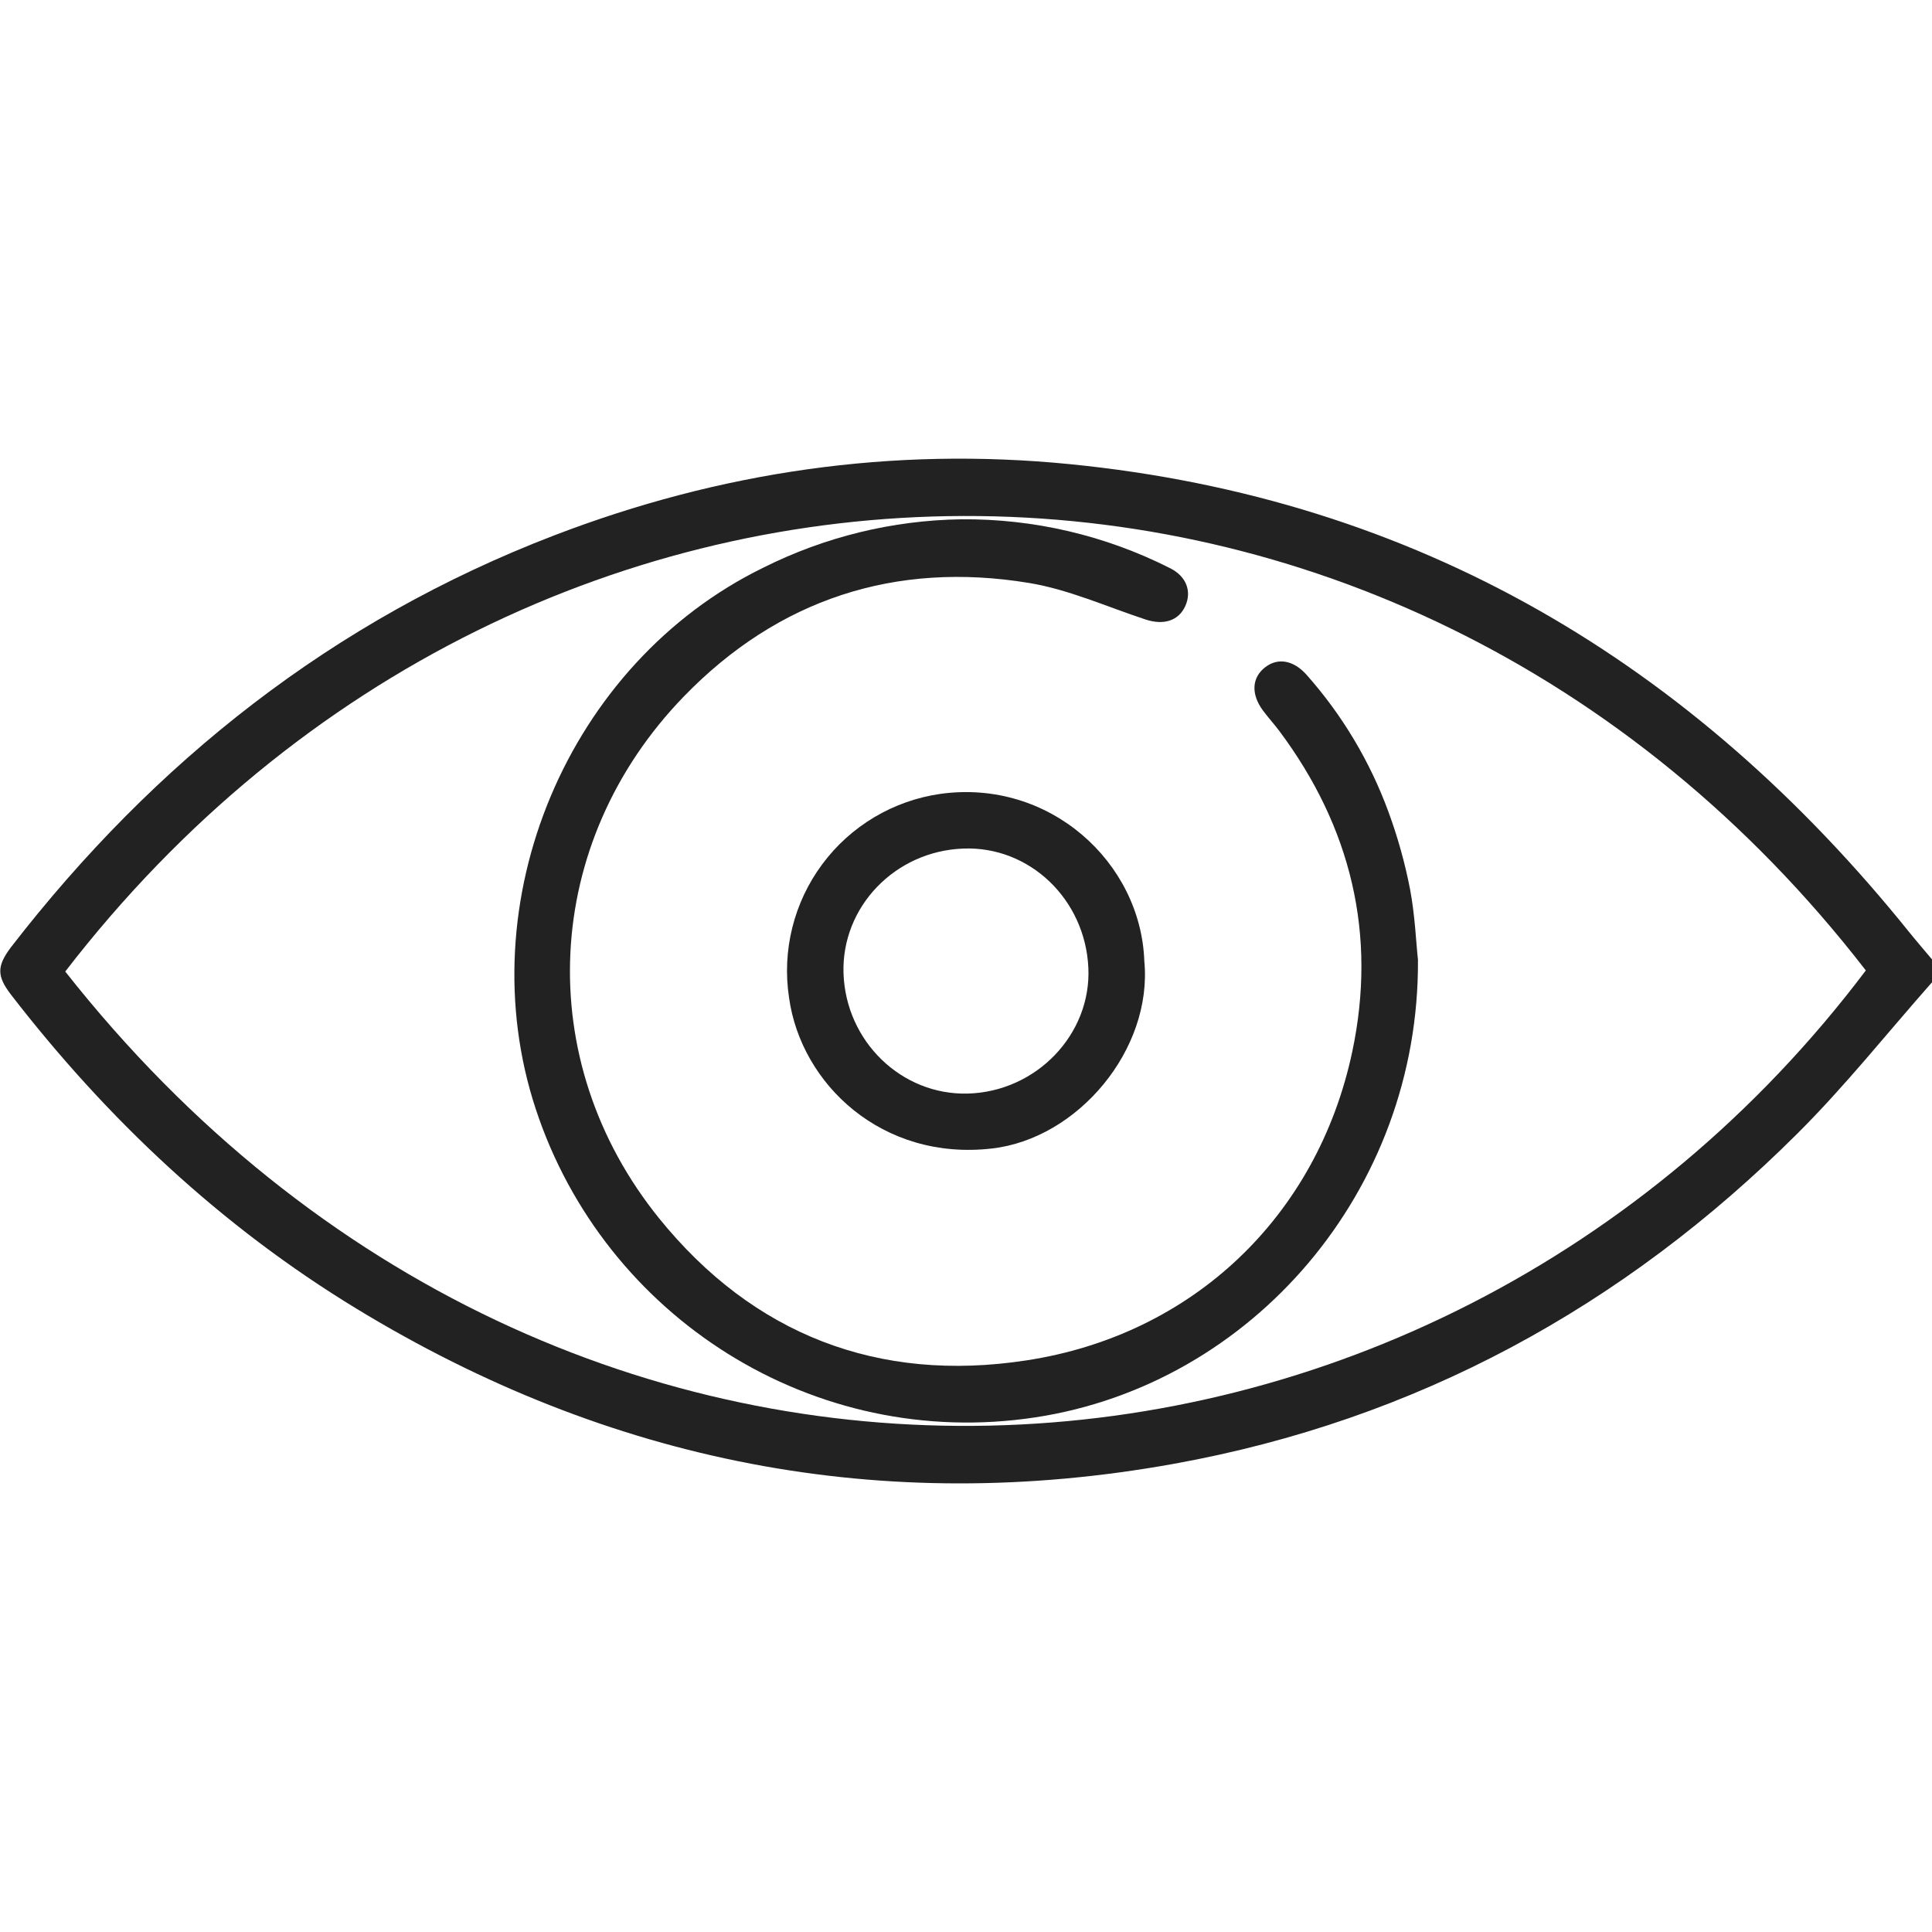 <svg width="60" height="60" viewBox="0 0 60 60" fill="none" xmlns="http://www.w3.org/2000/svg">
<g clip-path="url(#clip0_242_825)">
<path d="M60 30.506C58.609 32.08 57.296 33.735 55.811 35.212C50.414 40.591 43.97 44.103 36.461 45.459C27.41 47.093 18.925 45.424 11.069 40.641C6.866 38.083 3.339 34.77 0.339 30.887C-0.101 30.31 -0.101 30.006 0.339 29.419C4.808 23.642 10.344 19.267 17.193 16.634C22.358 14.648 27.706 13.868 33.219 14.414C44.015 15.483 52.572 20.592 59.303 28.962C59.532 29.246 59.77 29.52 60.004 29.799L60 30.506ZM2.025 30.17C17.554 49.886 44.414 48.076 57.945 30.138C43.321 11.229 16.49 11.401 2.028 30.17H2.025Z" fill="#222222"/>
<path d="M44.036 29.808C44.083 36.98 38.889 42.992 32.155 44.017C25.256 45.067 18.763 40.896 16.638 34.441C14.52 28.014 17.629 20.598 23.708 17.628C25.616 16.672 27.716 16.159 29.85 16.127C32.105 16.107 34.331 16.628 36.342 17.648C36.846 17.9 37.016 18.367 36.81 18.822C36.605 19.277 36.141 19.427 35.57 19.237C34.372 18.842 33.194 18.309 31.962 18.105C27.804 17.419 24.166 18.609 21.239 21.628C16.836 26.168 16.496 32.929 20.477 37.846C23.39 41.442 27.27 42.954 31.869 42.249C37.035 41.464 40.91 37.78 41.996 32.659C42.765 29.027 41.96 25.689 39.735 22.707C39.572 22.488 39.386 22.287 39.223 22.067C38.844 21.556 38.875 21.04 39.294 20.72C39.688 20.417 40.174 20.502 40.579 20.959C41.683 22.204 42.544 23.645 43.117 25.206C43.407 25.993 43.633 26.801 43.792 27.624C43.945 28.438 43.978 29.282 44.036 29.808Z" fill="#222222"/>
<path d="M35.538 29.849C35.799 32.585 33.483 35.362 30.803 35.668C27.392 36.06 24.875 33.663 24.505 30.986C24.394 30.262 24.428 29.523 24.605 28.811C24.781 28.1 25.097 27.43 25.534 26.842C25.97 26.253 26.519 25.757 27.149 25.381C27.778 25.006 28.476 24.759 29.202 24.655C32.598 24.181 35.431 26.781 35.538 29.849ZM26.196 30.225C26.266 32.341 27.997 34.016 30.056 33.962C32.185 33.904 33.895 32.121 33.8 30.056C33.702 27.923 31.967 26.271 29.915 26.353C27.79 26.432 26.13 28.17 26.196 30.225Z" fill="#222222"/>
</g>
<defs>
<clipPath id="clip0_242_825">
<rect width="60" height="60" fill="white"/>
</clipPath>
</defs>
</svg>
